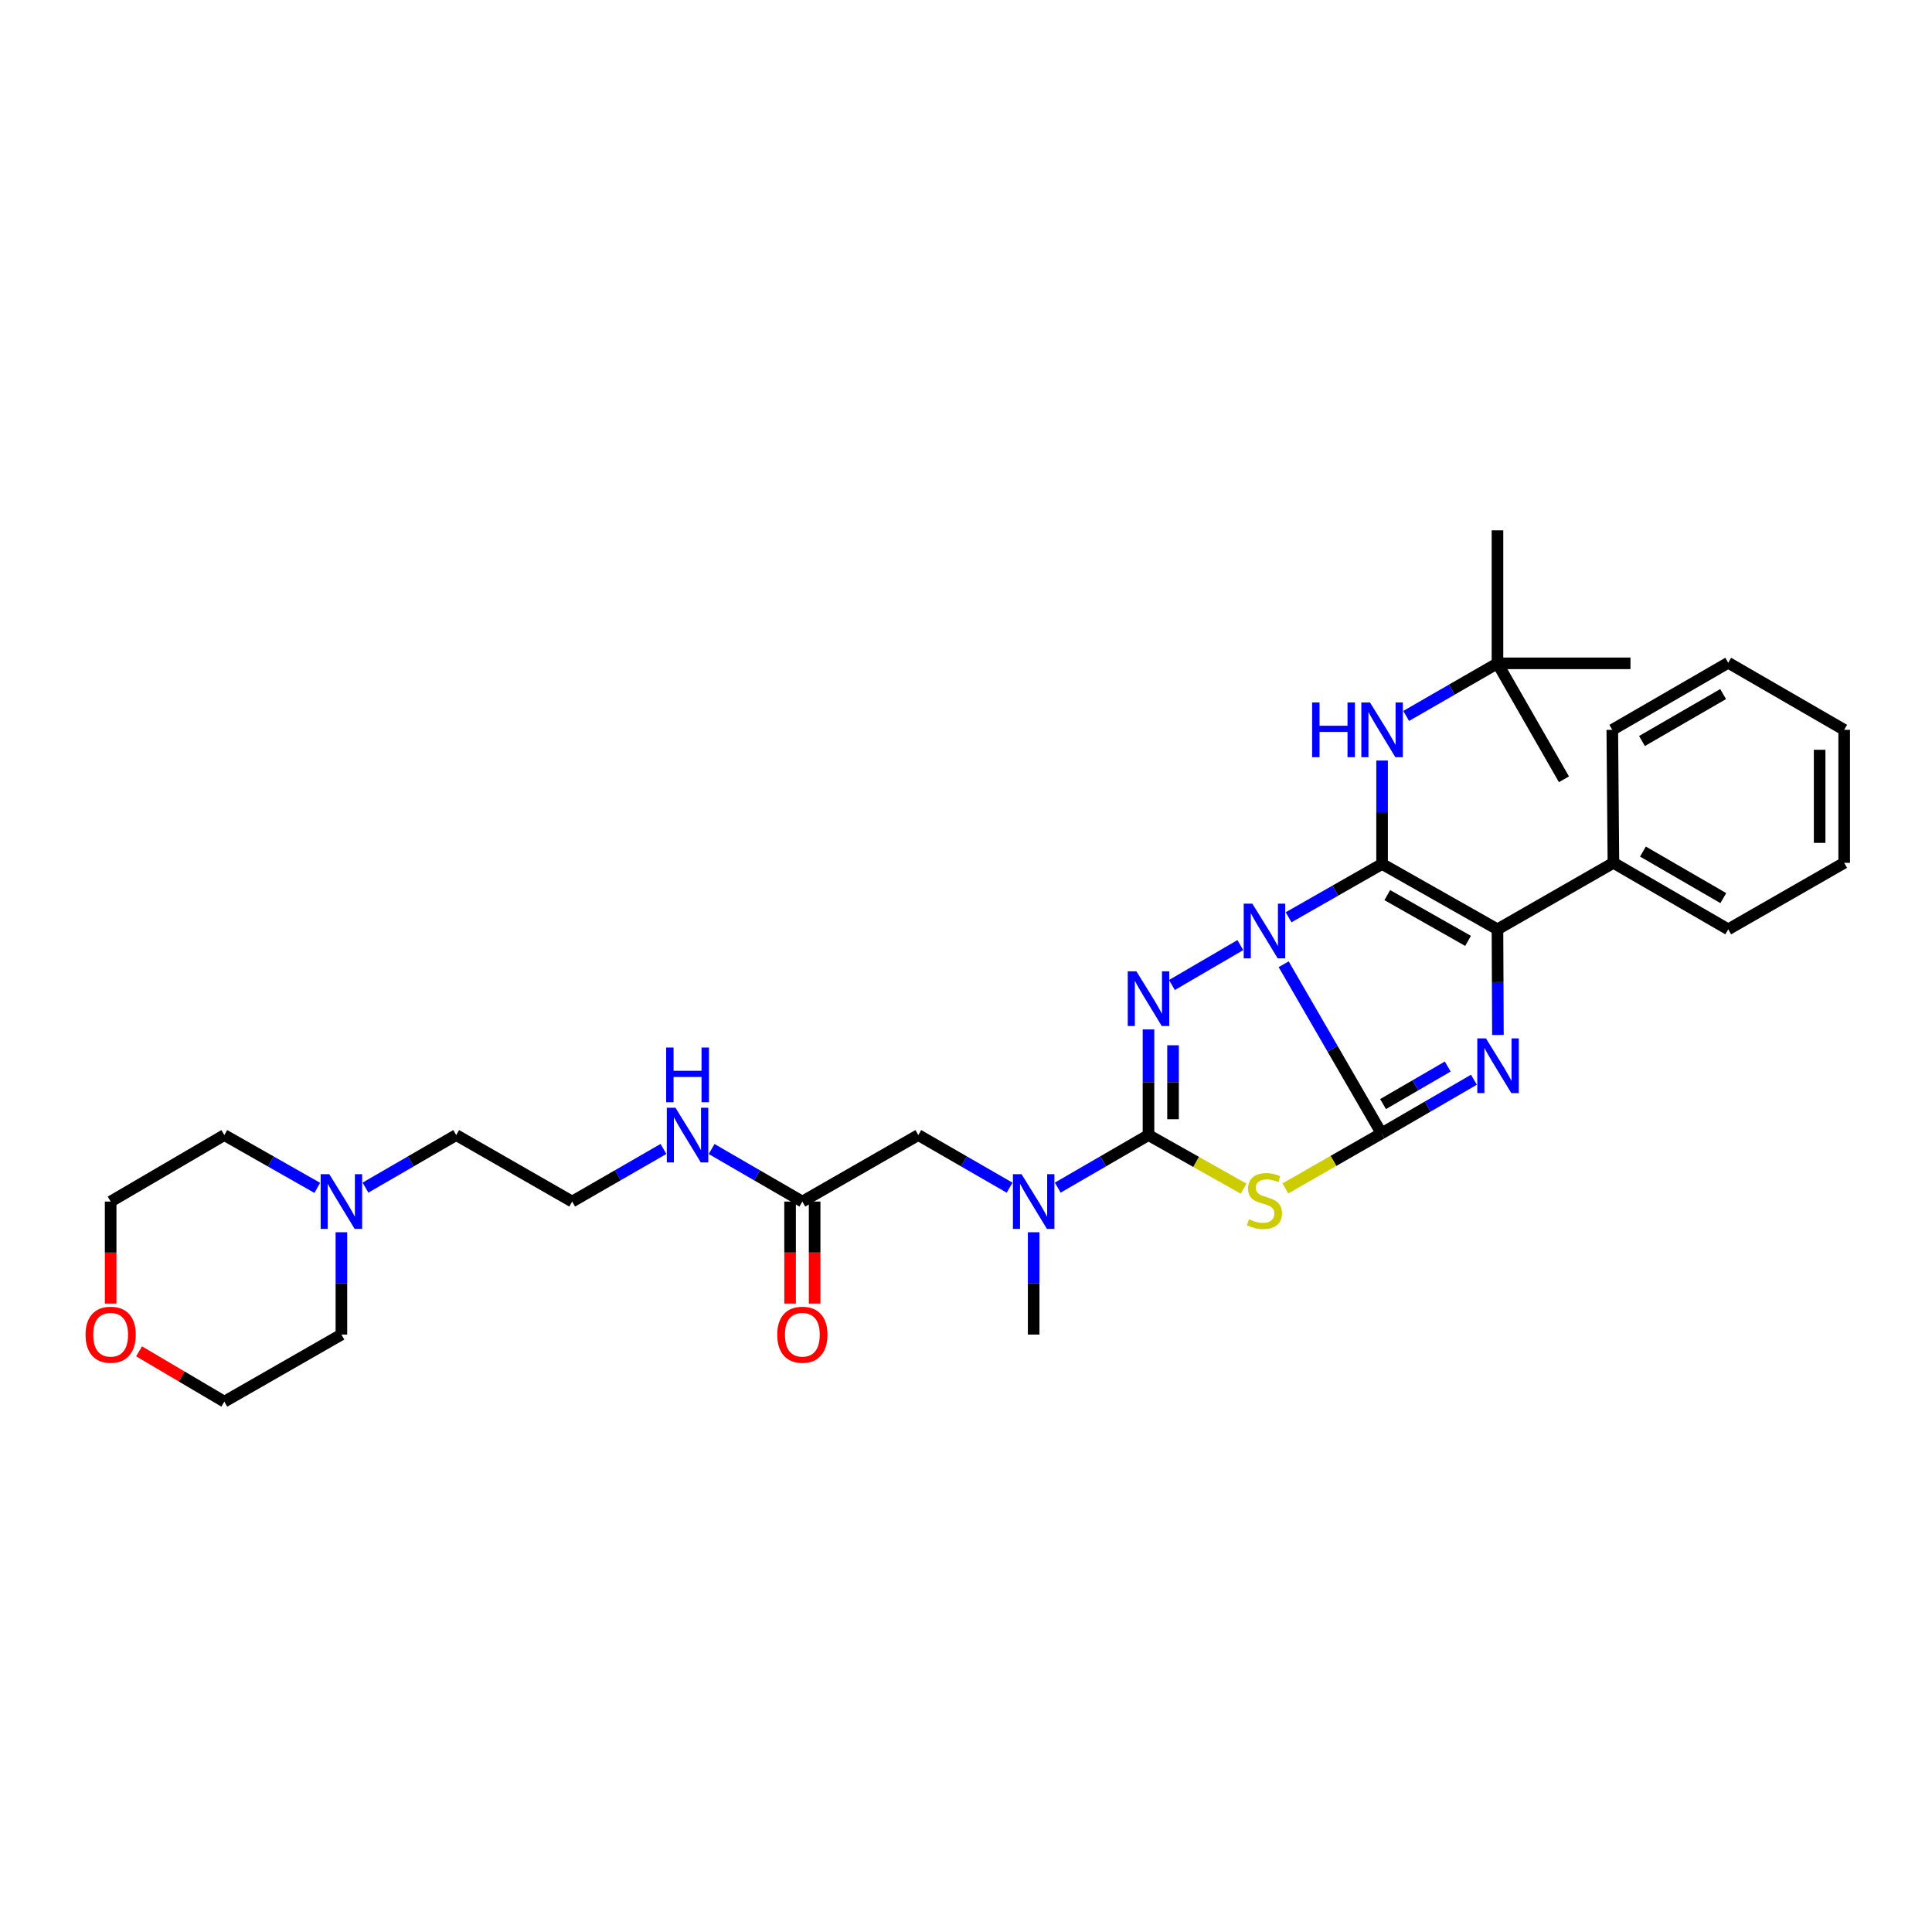 <?xml version='1.0' encoding='iso-8859-1'?>
<svg version='1.1' baseProfile='full'
              xmlns='http://www.w3.org/2000/svg'
                      xmlns:rdkit='http://www.rdkit.org/xml'
                      xmlns:xlink='http://www.w3.org/1999/xlink'
                  xml:space='preserve'
width='1000px' height='1000px' viewBox='0 0 1000 1000'>
<!-- END OF HEADER -->
<rect style='opacity:1.0;fill:#FFFFFF;stroke:none' width='1000' height='1000' x='0' y='0'> </rect>
<path class='bond-0' d='M 664.42,499.087 L 689.744,542.858' style='fill:none;fill-rule:evenodd;stroke:#0000FF;stroke-width:6px;stroke-linecap:butt;stroke-linejoin:miter;stroke-opacity:1' />
<path class='bond-0' d='M 689.744,542.858 L 715.068,586.63' style='fill:none;fill-rule:evenodd;stroke:#000000;stroke-width:6px;stroke-linecap:butt;stroke-linejoin:miter;stroke-opacity:1' />
<path class='bond-1' d='M 666.97,474.779 L 691.167,460.984' style='fill:none;fill-rule:evenodd;stroke:#0000FF;stroke-width:6px;stroke-linecap:butt;stroke-linejoin:miter;stroke-opacity:1' />
<path class='bond-1' d='M 691.167,460.984 L 715.365,447.188' style='fill:none;fill-rule:evenodd;stroke:#000000;stroke-width:6px;stroke-linecap:butt;stroke-linejoin:miter;stroke-opacity:1' />
<path class='bond-2' d='M 642,489.178 L 606.574,509.839' style='fill:none;fill-rule:evenodd;stroke:#0000FF;stroke-width:6px;stroke-linecap:butt;stroke-linejoin:miter;stroke-opacity:1' />
<path class='bond-3' d='M 715.068,586.63 L 738.985,572.748' style='fill:none;fill-rule:evenodd;stroke:#000000;stroke-width:6px;stroke-linecap:butt;stroke-linejoin:miter;stroke-opacity:1' />
<path class='bond-3' d='M 738.985,572.748 L 762.901,558.866' style='fill:none;fill-rule:evenodd;stroke:#0000FF;stroke-width:6px;stroke-linecap:butt;stroke-linejoin:miter;stroke-opacity:1' />
<path class='bond-3' d='M 715.865,571.477 L 732.606,561.759' style='fill:none;fill-rule:evenodd;stroke:#000000;stroke-width:6px;stroke-linecap:butt;stroke-linejoin:miter;stroke-opacity:1' />
<path class='bond-3' d='M 732.606,561.759 L 749.347,552.042' style='fill:none;fill-rule:evenodd;stroke:#0000FF;stroke-width:6px;stroke-linecap:butt;stroke-linejoin:miter;stroke-opacity:1' />
<path class='bond-4' d='M 715.068,586.63 L 690.186,600.886' style='fill:none;fill-rule:evenodd;stroke:#000000;stroke-width:6px;stroke-linecap:butt;stroke-linejoin:miter;stroke-opacity:1' />
<path class='bond-4' d='M 690.186,600.886 L 665.303,615.142' style='fill:none;fill-rule:evenodd;stroke:#CCCC00;stroke-width:6px;stroke-linecap:butt;stroke-linejoin:miter;stroke-opacity:1' />
<path class='bond-6' d='M 715.365,447.188 L 775.088,481.019' style='fill:none;fill-rule:evenodd;stroke:#000000;stroke-width:6px;stroke-linecap:butt;stroke-linejoin:miter;stroke-opacity:1' />
<path class='bond-6' d='M 718.061,463.317 L 759.867,487' style='fill:none;fill-rule:evenodd;stroke:#000000;stroke-width:6px;stroke-linecap:butt;stroke-linejoin:miter;stroke-opacity:1' />
<path class='bond-7' d='M 715.365,447.188 L 715.365,420.421' style='fill:none;fill-rule:evenodd;stroke:#000000;stroke-width:6px;stroke-linecap:butt;stroke-linejoin:miter;stroke-opacity:1' />
<path class='bond-7' d='M 715.365,420.421 L 715.365,393.655' style='fill:none;fill-rule:evenodd;stroke:#0000FF;stroke-width:6px;stroke-linecap:butt;stroke-linejoin:miter;stroke-opacity:1' />
<path class='bond-5' d='M 594.458,532.831 L 594.458,560.171' style='fill:none;fill-rule:evenodd;stroke:#0000FF;stroke-width:6px;stroke-linecap:butt;stroke-linejoin:miter;stroke-opacity:1' />
<path class='bond-5' d='M 594.458,560.171 L 594.458,587.512' style='fill:none;fill-rule:evenodd;stroke:#000000;stroke-width:6px;stroke-linecap:butt;stroke-linejoin:miter;stroke-opacity:1' />
<path class='bond-5' d='M 607.164,541.033 L 607.164,560.171' style='fill:none;fill-rule:evenodd;stroke:#0000FF;stroke-width:6px;stroke-linecap:butt;stroke-linejoin:miter;stroke-opacity:1' />
<path class='bond-5' d='M 607.164,560.171 L 607.164,579.31' style='fill:none;fill-rule:evenodd;stroke:#000000;stroke-width:6px;stroke-linecap:butt;stroke-linejoin:miter;stroke-opacity:1' />
<path class='bond-33' d='M 775.317,535.695 L 775.202,508.357' style='fill:none;fill-rule:evenodd;stroke:#0000FF;stroke-width:6px;stroke-linecap:butt;stroke-linejoin:miter;stroke-opacity:1' />
<path class='bond-33' d='M 775.202,508.357 L 775.088,481.019' style='fill:none;fill-rule:evenodd;stroke:#000000;stroke-width:6px;stroke-linecap:butt;stroke-linejoin:miter;stroke-opacity:1' />
<path class='bond-32' d='M 643.675,615.255 L 619.067,601.384' style='fill:none;fill-rule:evenodd;stroke:#CCCC00;stroke-width:6px;stroke-linecap:butt;stroke-linejoin:miter;stroke-opacity:1' />
<path class='bond-32' d='M 619.067,601.384 L 594.458,587.512' style='fill:none;fill-rule:evenodd;stroke:#000000;stroke-width:6px;stroke-linecap:butt;stroke-linejoin:miter;stroke-opacity:1' />
<path class='bond-8' d='M 594.458,587.512 L 570.97,601.114' style='fill:none;fill-rule:evenodd;stroke:#000000;stroke-width:6px;stroke-linecap:butt;stroke-linejoin:miter;stroke-opacity:1' />
<path class='bond-8' d='M 570.97,601.114 L 547.482,614.716' style='fill:none;fill-rule:evenodd;stroke:#0000FF;stroke-width:6px;stroke-linecap:butt;stroke-linejoin:miter;stroke-opacity:1' />
<path class='bond-11' d='M 775.088,481.019 L 835.107,446.602' style='fill:none;fill-rule:evenodd;stroke:#000000;stroke-width:6px;stroke-linecap:butt;stroke-linejoin:miter;stroke-opacity:1' />
<path class='bond-13' d='M 727.828,370.577 L 751.458,356.959' style='fill:none;fill-rule:evenodd;stroke:#0000FF;stroke-width:6px;stroke-linecap:butt;stroke-linejoin:miter;stroke-opacity:1' />
<path class='bond-13' d='M 751.458,356.959 L 775.088,343.342' style='fill:none;fill-rule:evenodd;stroke:#000000;stroke-width:6px;stroke-linecap:butt;stroke-linejoin:miter;stroke-opacity:1' />
<path class='bond-12' d='M 522.562,614.746 L 498.939,601.129' style='fill:none;fill-rule:evenodd;stroke:#0000FF;stroke-width:6px;stroke-linecap:butt;stroke-linejoin:miter;stroke-opacity:1' />
<path class='bond-12' d='M 498.939,601.129 L 475.316,587.512' style='fill:none;fill-rule:evenodd;stroke:#000000;stroke-width:6px;stroke-linecap:butt;stroke-linejoin:miter;stroke-opacity:1' />
<path class='bond-19' d='M 535.025,637.811 L 535.025,664.288' style='fill:none;fill-rule:evenodd;stroke:#0000FF;stroke-width:6px;stroke-linecap:butt;stroke-linejoin:miter;stroke-opacity:1' />
<path class='bond-19' d='M 535.025,664.288 L 535.025,690.766' style='fill:none;fill-rule:evenodd;stroke:#000000;stroke-width:6px;stroke-linecap:butt;stroke-linejoin:miter;stroke-opacity:1' />
<path class='bond-9' d='M 415.297,621.93 L 475.316,587.512' style='fill:none;fill-rule:evenodd;stroke:#000000;stroke-width:6px;stroke-linecap:butt;stroke-linejoin:miter;stroke-opacity:1' />
<path class='bond-14' d='M 408.944,621.93 L 408.944,648.327' style='fill:none;fill-rule:evenodd;stroke:#000000;stroke-width:6px;stroke-linecap:butt;stroke-linejoin:miter;stroke-opacity:1' />
<path class='bond-14' d='M 408.944,648.327 L 408.944,674.725' style='fill:none;fill-rule:evenodd;stroke:#FF0000;stroke-width:6px;stroke-linecap:butt;stroke-linejoin:miter;stroke-opacity:1' />
<path class='bond-14' d='M 421.65,621.93 L 421.65,648.327' style='fill:none;fill-rule:evenodd;stroke:#000000;stroke-width:6px;stroke-linecap:butt;stroke-linejoin:miter;stroke-opacity:1' />
<path class='bond-14' d='M 421.65,648.327 L 421.65,674.725' style='fill:none;fill-rule:evenodd;stroke:#FF0000;stroke-width:6px;stroke-linecap:butt;stroke-linejoin:miter;stroke-opacity:1' />
<path class='bond-16' d='M 415.297,621.93 L 391.812,608.329' style='fill:none;fill-rule:evenodd;stroke:#000000;stroke-width:6px;stroke-linecap:butt;stroke-linejoin:miter;stroke-opacity:1' />
<path class='bond-16' d='M 391.812,608.329 L 368.327,594.727' style='fill:none;fill-rule:evenodd;stroke:#0000FF;stroke-width:6px;stroke-linecap:butt;stroke-linejoin:miter;stroke-opacity:1' />
<path class='bond-10' d='M 189.166,614.716 L 212.651,601.114' style='fill:none;fill-rule:evenodd;stroke:#0000FF;stroke-width:6px;stroke-linecap:butt;stroke-linejoin:miter;stroke-opacity:1' />
<path class='bond-10' d='M 212.651,601.114 L 236.136,587.512' style='fill:none;fill-rule:evenodd;stroke:#000000;stroke-width:6px;stroke-linecap:butt;stroke-linejoin:miter;stroke-opacity:1' />
<path class='bond-20' d='M 164.227,614.841 L 140.169,601.177' style='fill:none;fill-rule:evenodd;stroke:#0000FF;stroke-width:6px;stroke-linecap:butt;stroke-linejoin:miter;stroke-opacity:1' />
<path class='bond-20' d='M 140.169,601.177 L 116.111,587.512' style='fill:none;fill-rule:evenodd;stroke:#000000;stroke-width:6px;stroke-linecap:butt;stroke-linejoin:miter;stroke-opacity:1' />
<path class='bond-21' d='M 176.709,637.811 L 176.709,664.288' style='fill:none;fill-rule:evenodd;stroke:#0000FF;stroke-width:6px;stroke-linecap:butt;stroke-linejoin:miter;stroke-opacity:1' />
<path class='bond-21' d='M 176.709,664.288 L 176.709,690.766' style='fill:none;fill-rule:evenodd;stroke:#000000;stroke-width:6px;stroke-linecap:butt;stroke-linejoin:miter;stroke-opacity:1' />
<path class='bond-24' d='M 835.107,446.602 L 894.526,481.019' style='fill:none;fill-rule:evenodd;stroke:#000000;stroke-width:6px;stroke-linecap:butt;stroke-linejoin:miter;stroke-opacity:1' />
<path class='bond-24' d='M 850.388,440.77 L 891.982,464.862' style='fill:none;fill-rule:evenodd;stroke:#000000;stroke-width:6px;stroke-linecap:butt;stroke-linejoin:miter;stroke-opacity:1' />
<path class='bond-25' d='M 835.107,446.602 L 834.521,377.759' style='fill:none;fill-rule:evenodd;stroke:#000000;stroke-width:6px;stroke-linecap:butt;stroke-linejoin:miter;stroke-opacity:1' />
<path class='bond-26' d='M 775.088,343.342 L 809.505,403.361' style='fill:none;fill-rule:evenodd;stroke:#000000;stroke-width:6px;stroke-linecap:butt;stroke-linejoin:miter;stroke-opacity:1' />
<path class='bond-27' d='M 775.088,343.342 L 843.93,343.342' style='fill:none;fill-rule:evenodd;stroke:#000000;stroke-width:6px;stroke-linecap:butt;stroke-linejoin:miter;stroke-opacity:1' />
<path class='bond-28' d='M 775.088,343.342 L 775.088,274.506' style='fill:none;fill-rule:evenodd;stroke:#000000;stroke-width:6px;stroke-linecap:butt;stroke-linejoin:miter;stroke-opacity:1' />
<path class='bond-15' d='M 71.979,699.447 L 94.045,712.47' style='fill:none;fill-rule:evenodd;stroke:#FF0000;stroke-width:6px;stroke-linecap:butt;stroke-linejoin:miter;stroke-opacity:1' />
<path class='bond-15' d='M 94.045,712.47 L 116.111,725.494' style='fill:none;fill-rule:evenodd;stroke:#000000;stroke-width:6px;stroke-linecap:butt;stroke-linejoin:miter;stroke-opacity:1' />
<path class='bond-35' d='M 57.271,674.725 L 57.271,648.327' style='fill:none;fill-rule:evenodd;stroke:#FF0000;stroke-width:6px;stroke-linecap:butt;stroke-linejoin:miter;stroke-opacity:1' />
<path class='bond-35' d='M 57.271,648.327 L 57.271,621.93' style='fill:none;fill-rule:evenodd;stroke:#000000;stroke-width:6px;stroke-linecap:butt;stroke-linejoin:miter;stroke-opacity:1' />
<path class='bond-17' d='M 343.407,594.696 L 319.781,608.313' style='fill:none;fill-rule:evenodd;stroke:#0000FF;stroke-width:6px;stroke-linecap:butt;stroke-linejoin:miter;stroke-opacity:1' />
<path class='bond-17' d='M 319.781,608.313 L 296.155,621.93' style='fill:none;fill-rule:evenodd;stroke:#000000;stroke-width:6px;stroke-linecap:butt;stroke-linejoin:miter;stroke-opacity:1' />
<path class='bond-18' d='M 296.155,621.93 L 236.136,587.512' style='fill:none;fill-rule:evenodd;stroke:#000000;stroke-width:6px;stroke-linecap:butt;stroke-linejoin:miter;stroke-opacity:1' />
<path class='bond-22' d='M 116.111,587.512 L 57.271,621.93' style='fill:none;fill-rule:evenodd;stroke:#000000;stroke-width:6px;stroke-linecap:butt;stroke-linejoin:miter;stroke-opacity:1' />
<path class='bond-23' d='M 176.709,690.766 L 116.111,725.494' style='fill:none;fill-rule:evenodd;stroke:#000000;stroke-width:6px;stroke-linecap:butt;stroke-linejoin:miter;stroke-opacity:1' />
<path class='bond-29' d='M 894.526,481.019 L 954.545,446.602' style='fill:none;fill-rule:evenodd;stroke:#000000;stroke-width:6px;stroke-linecap:butt;stroke-linejoin:miter;stroke-opacity:1' />
<path class='bond-30' d='M 834.521,377.759 L 894.526,343.045' style='fill:none;fill-rule:evenodd;stroke:#000000;stroke-width:6px;stroke-linecap:butt;stroke-linejoin:miter;stroke-opacity:1' />
<path class='bond-30' d='M 849.884,383.55 L 891.888,359.25' style='fill:none;fill-rule:evenodd;stroke:#000000;stroke-width:6px;stroke-linecap:butt;stroke-linejoin:miter;stroke-opacity:1' />
<path class='bond-34' d='M 954.545,446.602 L 954.545,377.759' style='fill:none;fill-rule:evenodd;stroke:#000000;stroke-width:6px;stroke-linecap:butt;stroke-linejoin:miter;stroke-opacity:1' />
<path class='bond-34' d='M 941.84,436.275 L 941.84,388.086' style='fill:none;fill-rule:evenodd;stroke:#000000;stroke-width:6px;stroke-linecap:butt;stroke-linejoin:miter;stroke-opacity:1' />
<path class='bond-31' d='M 894.526,343.045 L 954.545,377.759' style='fill:none;fill-rule:evenodd;stroke:#000000;stroke-width:6px;stroke-linecap:butt;stroke-linejoin:miter;stroke-opacity:1' />
<path  class='atom-0' d='M 648.217 467.742
L 657.497 482.742
Q 658.417 484.222, 659.897 486.902
Q 661.377 489.582, 661.457 489.742
L 661.457 467.742
L 665.217 467.742
L 665.217 496.062
L 661.337 496.062
L 651.377 479.662
Q 650.217 477.742, 648.977 475.542
Q 647.777 473.342, 647.417 472.662
L 647.417 496.062
L 643.737 496.062
L 643.737 467.742
L 648.217 467.742
' fill='#0000FF'/>
<path  class='atom-3' d='M 588.198 502.745
L 597.478 517.745
Q 598.398 519.225, 599.878 521.905
Q 601.358 524.585, 601.438 524.745
L 601.438 502.745
L 605.198 502.745
L 605.198 531.065
L 601.318 531.065
L 591.358 514.665
Q 590.198 512.745, 588.958 510.545
Q 587.758 508.345, 587.398 507.665
L 587.398 531.065
L 583.718 531.065
L 583.718 502.745
L 588.198 502.745
' fill='#0000FF'/>
<path  class='atom-4' d='M 769.124 537.46
L 778.404 552.46
Q 779.324 553.94, 780.804 556.62
Q 782.284 559.3, 782.364 559.46
L 782.364 537.46
L 786.124 537.46
L 786.124 565.78
L 782.244 565.78
L 772.284 549.38
Q 771.124 547.46, 769.884 545.26
Q 768.684 543.06, 768.324 542.38
L 768.324 565.78
L 764.644 565.78
L 764.644 537.46
L 769.124 537.46
' fill='#0000FF'/>
<path  class='atom-5' d='M 646.477 631.064
Q 646.797 631.184, 648.117 631.744
Q 649.437 632.304, 650.877 632.664
Q 652.357 632.984, 653.797 632.984
Q 656.477 632.984, 658.037 631.704
Q 659.597 630.384, 659.597 628.104
Q 659.597 626.544, 658.797 625.584
Q 658.037 624.624, 656.837 624.104
Q 655.637 623.584, 653.637 622.984
Q 651.117 622.224, 649.597 621.504
Q 648.117 620.784, 647.037 619.264
Q 645.997 617.744, 645.997 615.184
Q 645.997 611.624, 648.397 609.424
Q 650.837 607.224, 655.637 607.224
Q 658.917 607.224, 662.637 608.784
L 661.717 611.864
Q 658.317 610.464, 655.757 610.464
Q 652.997 610.464, 651.477 611.624
Q 649.957 612.744, 649.997 614.704
Q 649.997 616.224, 650.757 617.144
Q 651.557 618.064, 652.677 618.584
Q 653.837 619.104, 655.757 619.704
Q 658.317 620.504, 659.837 621.304
Q 661.357 622.104, 662.437 623.744
Q 663.557 625.344, 663.557 628.104
Q 663.557 632.024, 660.917 634.144
Q 658.317 636.224, 653.957 636.224
Q 651.437 636.224, 649.517 635.664
Q 647.637 635.144, 645.397 634.224
L 646.477 631.064
' fill='#CCCC00'/>
<path  class='atom-8' d='M 679.145 363.599
L 682.985 363.599
L 682.985 375.639
L 697.465 375.639
L 697.465 363.599
L 701.305 363.599
L 701.305 391.919
L 697.465 391.919
L 697.465 378.839
L 682.985 378.839
L 682.985 391.919
L 679.145 391.919
L 679.145 363.599
' fill='#0000FF'/>
<path  class='atom-8' d='M 709.105 363.599
L 718.385 378.599
Q 719.305 380.079, 720.785 382.759
Q 722.265 385.439, 722.345 385.599
L 722.345 363.599
L 726.105 363.599
L 726.105 391.919
L 722.225 391.919
L 712.265 375.519
Q 711.105 373.599, 709.865 371.399
Q 708.665 369.199, 708.305 368.519
L 708.305 391.919
L 704.625 391.919
L 704.625 363.599
L 709.105 363.599
' fill='#0000FF'/>
<path  class='atom-9' d='M 528.765 607.77
L 538.045 622.77
Q 538.965 624.25, 540.445 626.93
Q 541.925 629.61, 542.005 629.77
L 542.005 607.77
L 545.765 607.77
L 545.765 636.09
L 541.885 636.09
L 531.925 619.69
Q 530.765 617.77, 529.525 615.57
Q 528.325 613.37, 527.965 612.69
L 527.965 636.09
L 524.285 636.09
L 524.285 607.77
L 528.765 607.77
' fill='#0000FF'/>
<path  class='atom-11' d='M 170.449 607.77
L 179.729 622.77
Q 180.649 624.25, 182.129 626.93
Q 183.609 629.61, 183.689 629.77
L 183.689 607.77
L 187.449 607.77
L 187.449 636.09
L 183.569 636.09
L 173.609 619.69
Q 172.449 617.77, 171.209 615.57
Q 170.009 613.37, 169.649 612.69
L 169.649 636.09
L 165.969 636.09
L 165.969 607.77
L 170.449 607.77
' fill='#0000FF'/>
<path  class='atom-15' d='M 402.297 690.846
Q 402.297 684.046, 405.657 680.246
Q 409.017 676.446, 415.297 676.446
Q 421.577 676.446, 424.937 680.246
Q 428.297 684.046, 428.297 690.846
Q 428.297 697.726, 424.897 701.646
Q 421.497 705.526, 415.297 705.526
Q 409.057 705.526, 405.657 701.646
Q 402.297 697.766, 402.297 690.846
M 415.297 702.326
Q 419.617 702.326, 421.937 699.446
Q 424.297 696.526, 424.297 690.846
Q 424.297 685.286, 421.937 682.486
Q 419.617 679.646, 415.297 679.646
Q 410.977 679.646, 408.617 682.446
Q 406.297 685.246, 406.297 690.846
Q 406.297 696.566, 408.617 699.446
Q 410.977 702.326, 415.297 702.326
' fill='#FF0000'/>
<path  class='atom-16' d='M 44.271 690.846
Q 44.271 684.046, 47.631 680.246
Q 50.991 676.446, 57.271 676.446
Q 63.551 676.446, 66.911 680.246
Q 70.271 684.046, 70.271 690.846
Q 70.271 697.726, 66.871 701.646
Q 63.471 705.526, 57.271 705.526
Q 51.031 705.526, 47.631 701.646
Q 44.271 697.766, 44.271 690.846
M 57.271 702.326
Q 61.591 702.326, 63.911 699.446
Q 66.271 696.526, 66.271 690.846
Q 66.271 685.286, 63.911 682.486
Q 61.591 679.646, 57.271 679.646
Q 52.951 679.646, 50.591 682.446
Q 48.271 685.246, 48.271 690.846
Q 48.271 696.566, 50.591 699.446
Q 52.951 702.326, 57.271 702.326
' fill='#FF0000'/>
<path  class='atom-17' d='M 349.611 573.352
L 358.891 588.352
Q 359.811 589.832, 361.291 592.512
Q 362.771 595.192, 362.851 595.352
L 362.851 573.352
L 366.611 573.352
L 366.611 601.672
L 362.731 601.672
L 352.771 585.272
Q 351.611 583.352, 350.371 581.152
Q 349.171 578.952, 348.811 578.272
L 348.811 601.672
L 345.131 601.672
L 345.131 573.352
L 349.611 573.352
' fill='#0000FF'/>
<path  class='atom-17' d='M 344.791 542.2
L 348.631 542.2
L 348.631 554.24
L 363.111 554.24
L 363.111 542.2
L 366.951 542.2
L 366.951 570.52
L 363.111 570.52
L 363.111 557.44
L 348.631 557.44
L 348.631 570.52
L 344.791 570.52
L 344.791 542.2
' fill='#0000FF'/>
</svg>

